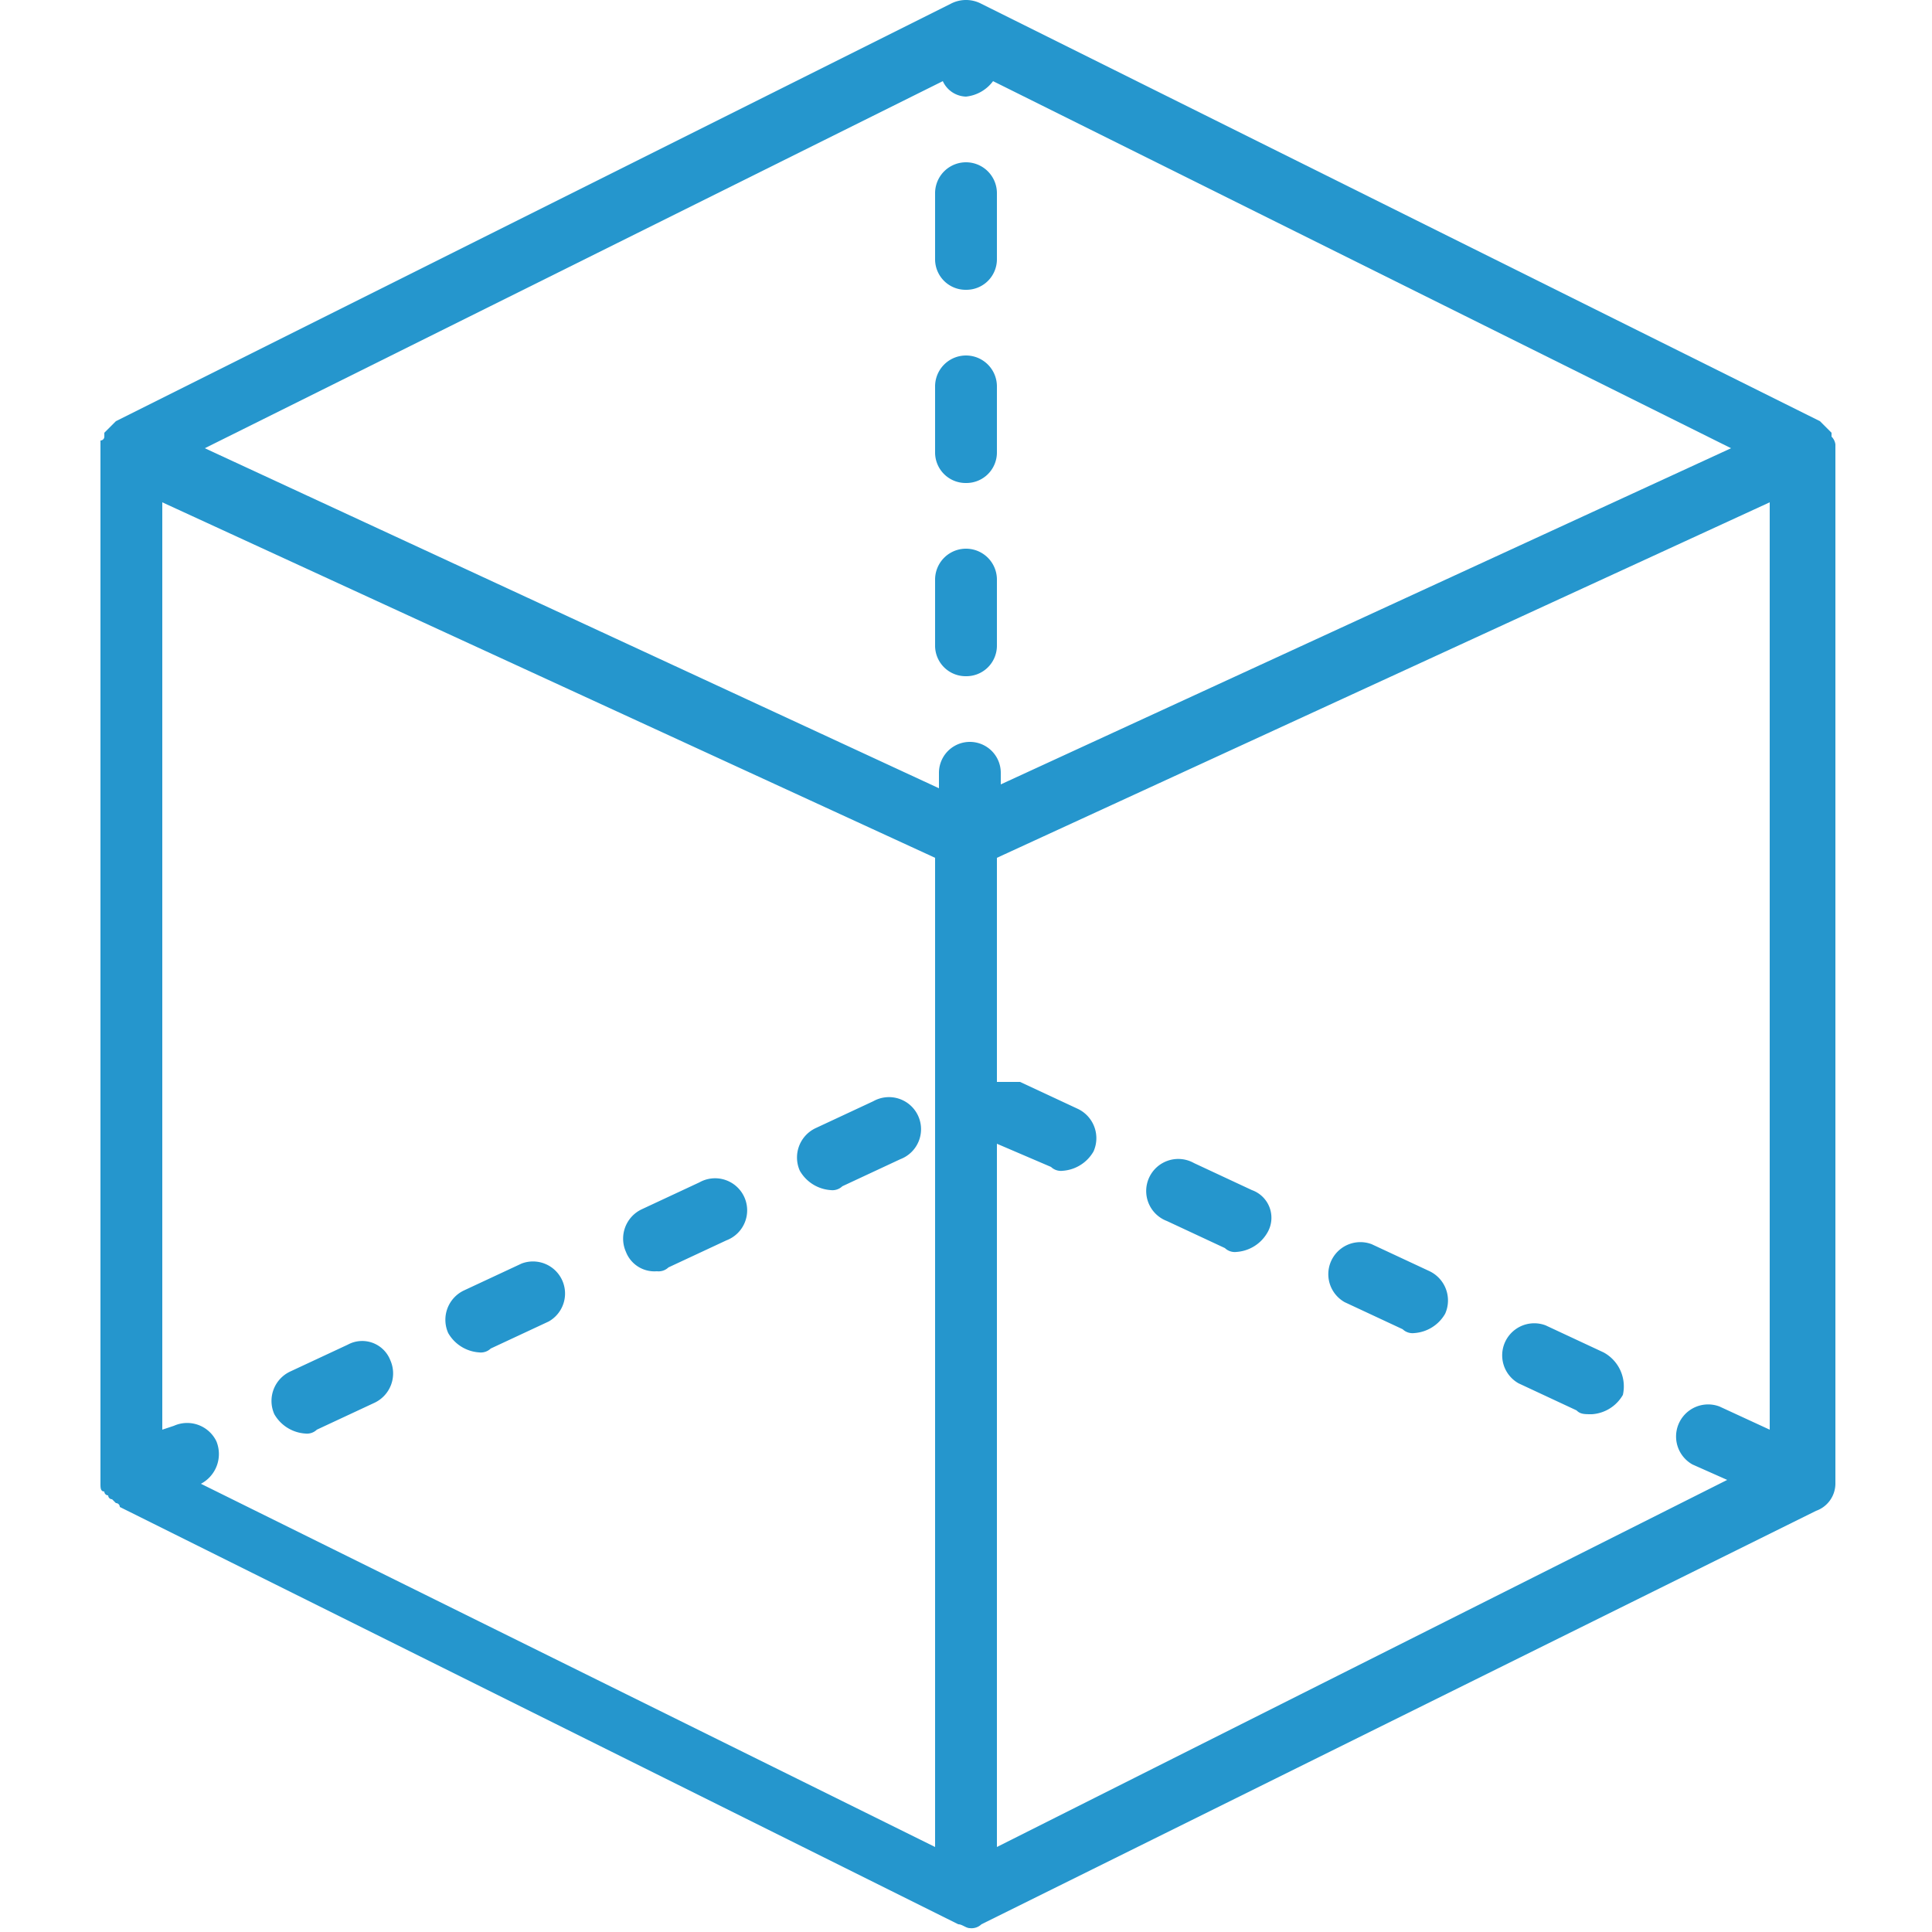 <svg id="Layer_1" data-name="Layer 1" xmlns="http://www.w3.org/2000/svg" viewBox="0 0 50 50"><title>modules-icon</title><path d="M47.5,11.5h0a.35.35,0,0,0-.1-.2v-.1l-.1-.1-.1-.1-.1-.1h0L25.4.1h0a.85.85,0,0,0-.8,0h0L3,10.9H3l-.1.1-.1.1-.1.1v.1a.1.1,0,0,1-.1.1v27h0c0,.1,0,.2.1.2h0a.1.1,0,0,0,.1.1.1.1,0,0,0,.1.1l.1.1a.1.1,0,0,1,.1.1h0L24.8,49.8h0c.1,0,.2.1.3.1a.37.37,0,0,0,.3-.1h0L47,39.1a.75.75,0,0,0,.5-.7V11.5ZM5.6,37.3a.84.84,0,0,0-1.1-.4l-.3.1V13l20,9.2V47.8l-19-9.4a.87.87,0,0,0,.4-1.1ZM25,2.5a1,1,0,0,0,.7-.4l19.1,9.5L25.9,20.3V20a.8.8,0,1,0-1.6,0v.4l-19-8.8L24.4,2.1a.68.68,0,0,0,.6.4Zm.8,27.1,1.4.6a.37.37,0,0,0,.3.1,1,1,0,0,0,.8-.5.84.84,0,0,0-.4-1.1L26.4,28h-.6V22.2l20-9.2V37l-1.3-.6a.83.83,0,0,0-.7,1.5l.9.4L25.8,47.8Z" fill="#2596cd"/><path d="M17,32.9a.37.37,0,0,0,.3-.1l1.5-.7a.83.83,0,1,0-.7-1.5l-1.5.7a.84.84,0,0,0-.4,1.1.79.79,0,0,0,.8.5Z" fill="#2596cd"/><path d="M12.4,35a.37.37,0,0,0,.3-.1l1.5-.7a.83.83,0,0,0-.7-1.5l-1.5.7a.84.84,0,0,0-.4,1.1,1,1,0,0,0,.8.5Z" fill="#2596cd"/><path d="M7.9,37.1a.37.37,0,0,0,.3-.1l1.5-.7a.84.84,0,0,0,.4-1.1A.78.78,0,0,0,9,34.8l-1.5.7a.84.84,0,0,0-.4,1.1,1,1,0,0,0,.8.5Z" fill="#2596cd"/><path d="M37,32.9l-1.5-.7a.83.83,0,0,0-.7,1.5l1.5.7a.37.37,0,0,0,.3.1,1,1,0,0,0,.8-.5.84.84,0,0,0-.4-1.1Z" fill="#2596cd"/><path d="M41.5,35,40,34.3a.83.83,0,0,0-.7,1.5l1.5.7c.1.1.2.1.4.1a1,1,0,0,0,.8-.5,1,1,0,0,0-.5-1.1Z" fill="#2596cd"/><path d="M32.4,30.8l-1.5-.7a.83.83,0,1,0-.7,1.5l1.5.7a.37.37,0,0,0,.3.1,1,1,0,0,0,.8-.5.76.76,0,0,0-.4-1.1Z" fill="#2596cd"/><path d="M21.5,30.8a.37.37,0,0,0,.3-.1l1.5-.7a.83.83,0,1,0-.7-1.5l-1.5.7a.84.84,0,0,0-.4,1.1,1,1,0,0,0,.8.5Z" fill="#2596cd"/><path d="M25,7.5a.79.79,0,0,0,.8-.8V5a.8.8,0,1,0-1.6,0V6.7a.79.79,0,0,0,.8.8Z" fill="#2596cd"/><path d="M25,12.5a.79.79,0,0,0,.8-.8V10a.8.8,0,1,0-1.6,0v1.7a.79.79,0,0,0,.8.8Z" fill="#2596cd"/><path d="M25,17.5a.79.79,0,0,0,.8-.8V15a.8.8,0,1,0-1.6,0v1.7a.79.79,0,0,0,.8.8Z" fill="#2596cd"/></svg>